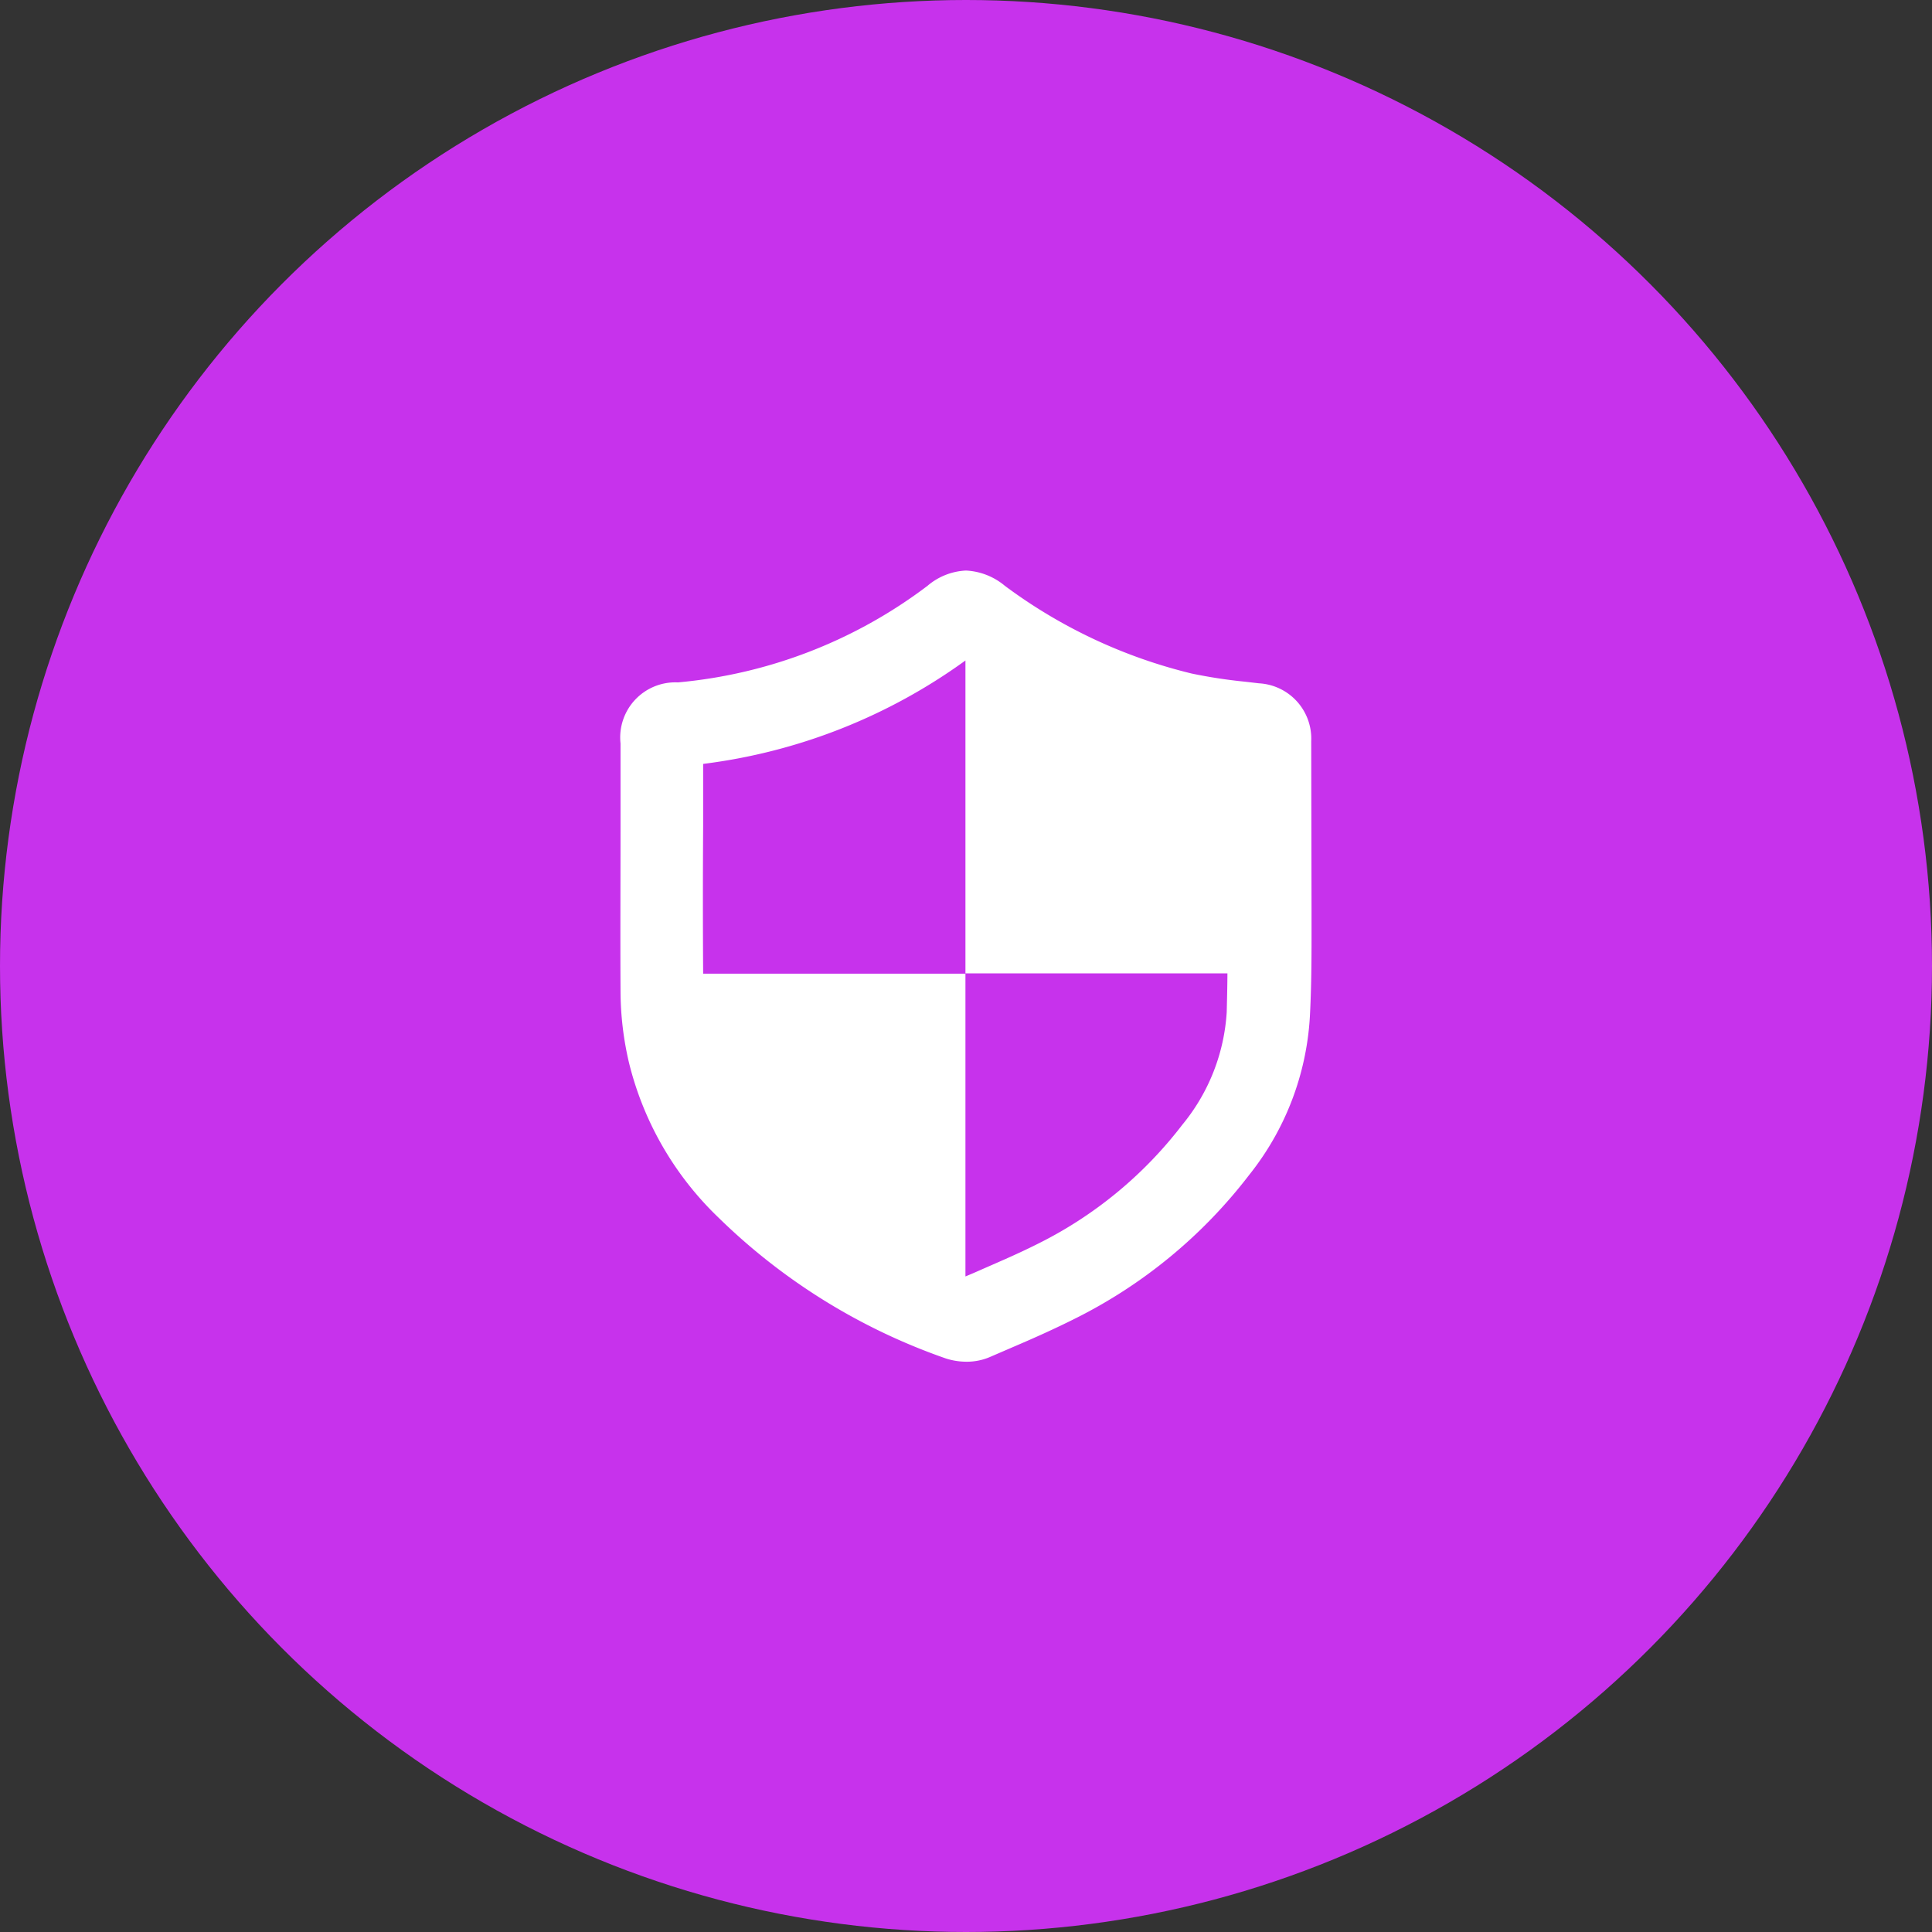 <svg xmlns="http://www.w3.org/2000/svg" width="38" height="38" viewBox="0 0 38 38">
  <rect x="0" y="0" width="38" height="38" fill="#333333" stroke="none"/>
  <g id="Groupe_164466" data-name="Groupe 164466" transform="translate(-7726.936 -4313.329)">
    <circle id="Ellipse_9514" data-name="Ellipse 9514" cx="19" cy="19" r="19" transform="translate(7726.936 4313.329)" fill="#c732ec"/>
    <g id="security-svgrepo-com" transform="translate(7739.139 4324.549)">
      <g id="Groupe_164267" data-name="Groupe 164267" transform="translate(0 0)">
        <path id="Tracé_87734" data-name="Tracé 87734" d="M171.409,38.812a1.089,1.089,0,0,0-1.027-1.136l-.276-.032a9.942,9.942,0,0,1-1.046-.16,10.145,10.145,0,0,1-3.677-1.726,1.288,1.288,0,0,0-.764-.3,1.252,1.252,0,0,0-.757.3,9.55,9.55,0,0,1-4.909,1.9,1.084,1.084,0,0,0-1.129,1.2v1.617c0,1.091-.006,2.182,0,3.266a6.229,6.229,0,0,0,.167,1.4,6.3,6.3,0,0,0,1.758,3.042,12.048,12.048,0,0,0,4.473,2.772,1.316,1.316,0,0,0,.391.064h0a1.148,1.148,0,0,0,.494-.1l.475-.205c.391-.167.776-.34,1.174-.539a9.851,9.851,0,0,0,3.433-2.83,5.493,5.493,0,0,0,1.194-3.119c.039-.732.032-1.463.032-2.175Zm-1.662,5.332a3.85,3.85,0,0,1-.873,2.214,8.142,8.142,0,0,1-2.868,2.355c-.359.18-.719.334-1.084.494-.1.045-.205.09-.314.135V43.387h-5.159q-.01-1.453,0-2.907V39.261a11.142,11.142,0,0,0,5.159-2.034v6.154h5.153C169.76,43.637,169.753,43.894,169.747,44.144Z" transform="translate(-157.822 -35.456)" fill="#fff"/>
      </g>
    </g>
  </g>
</svg>
